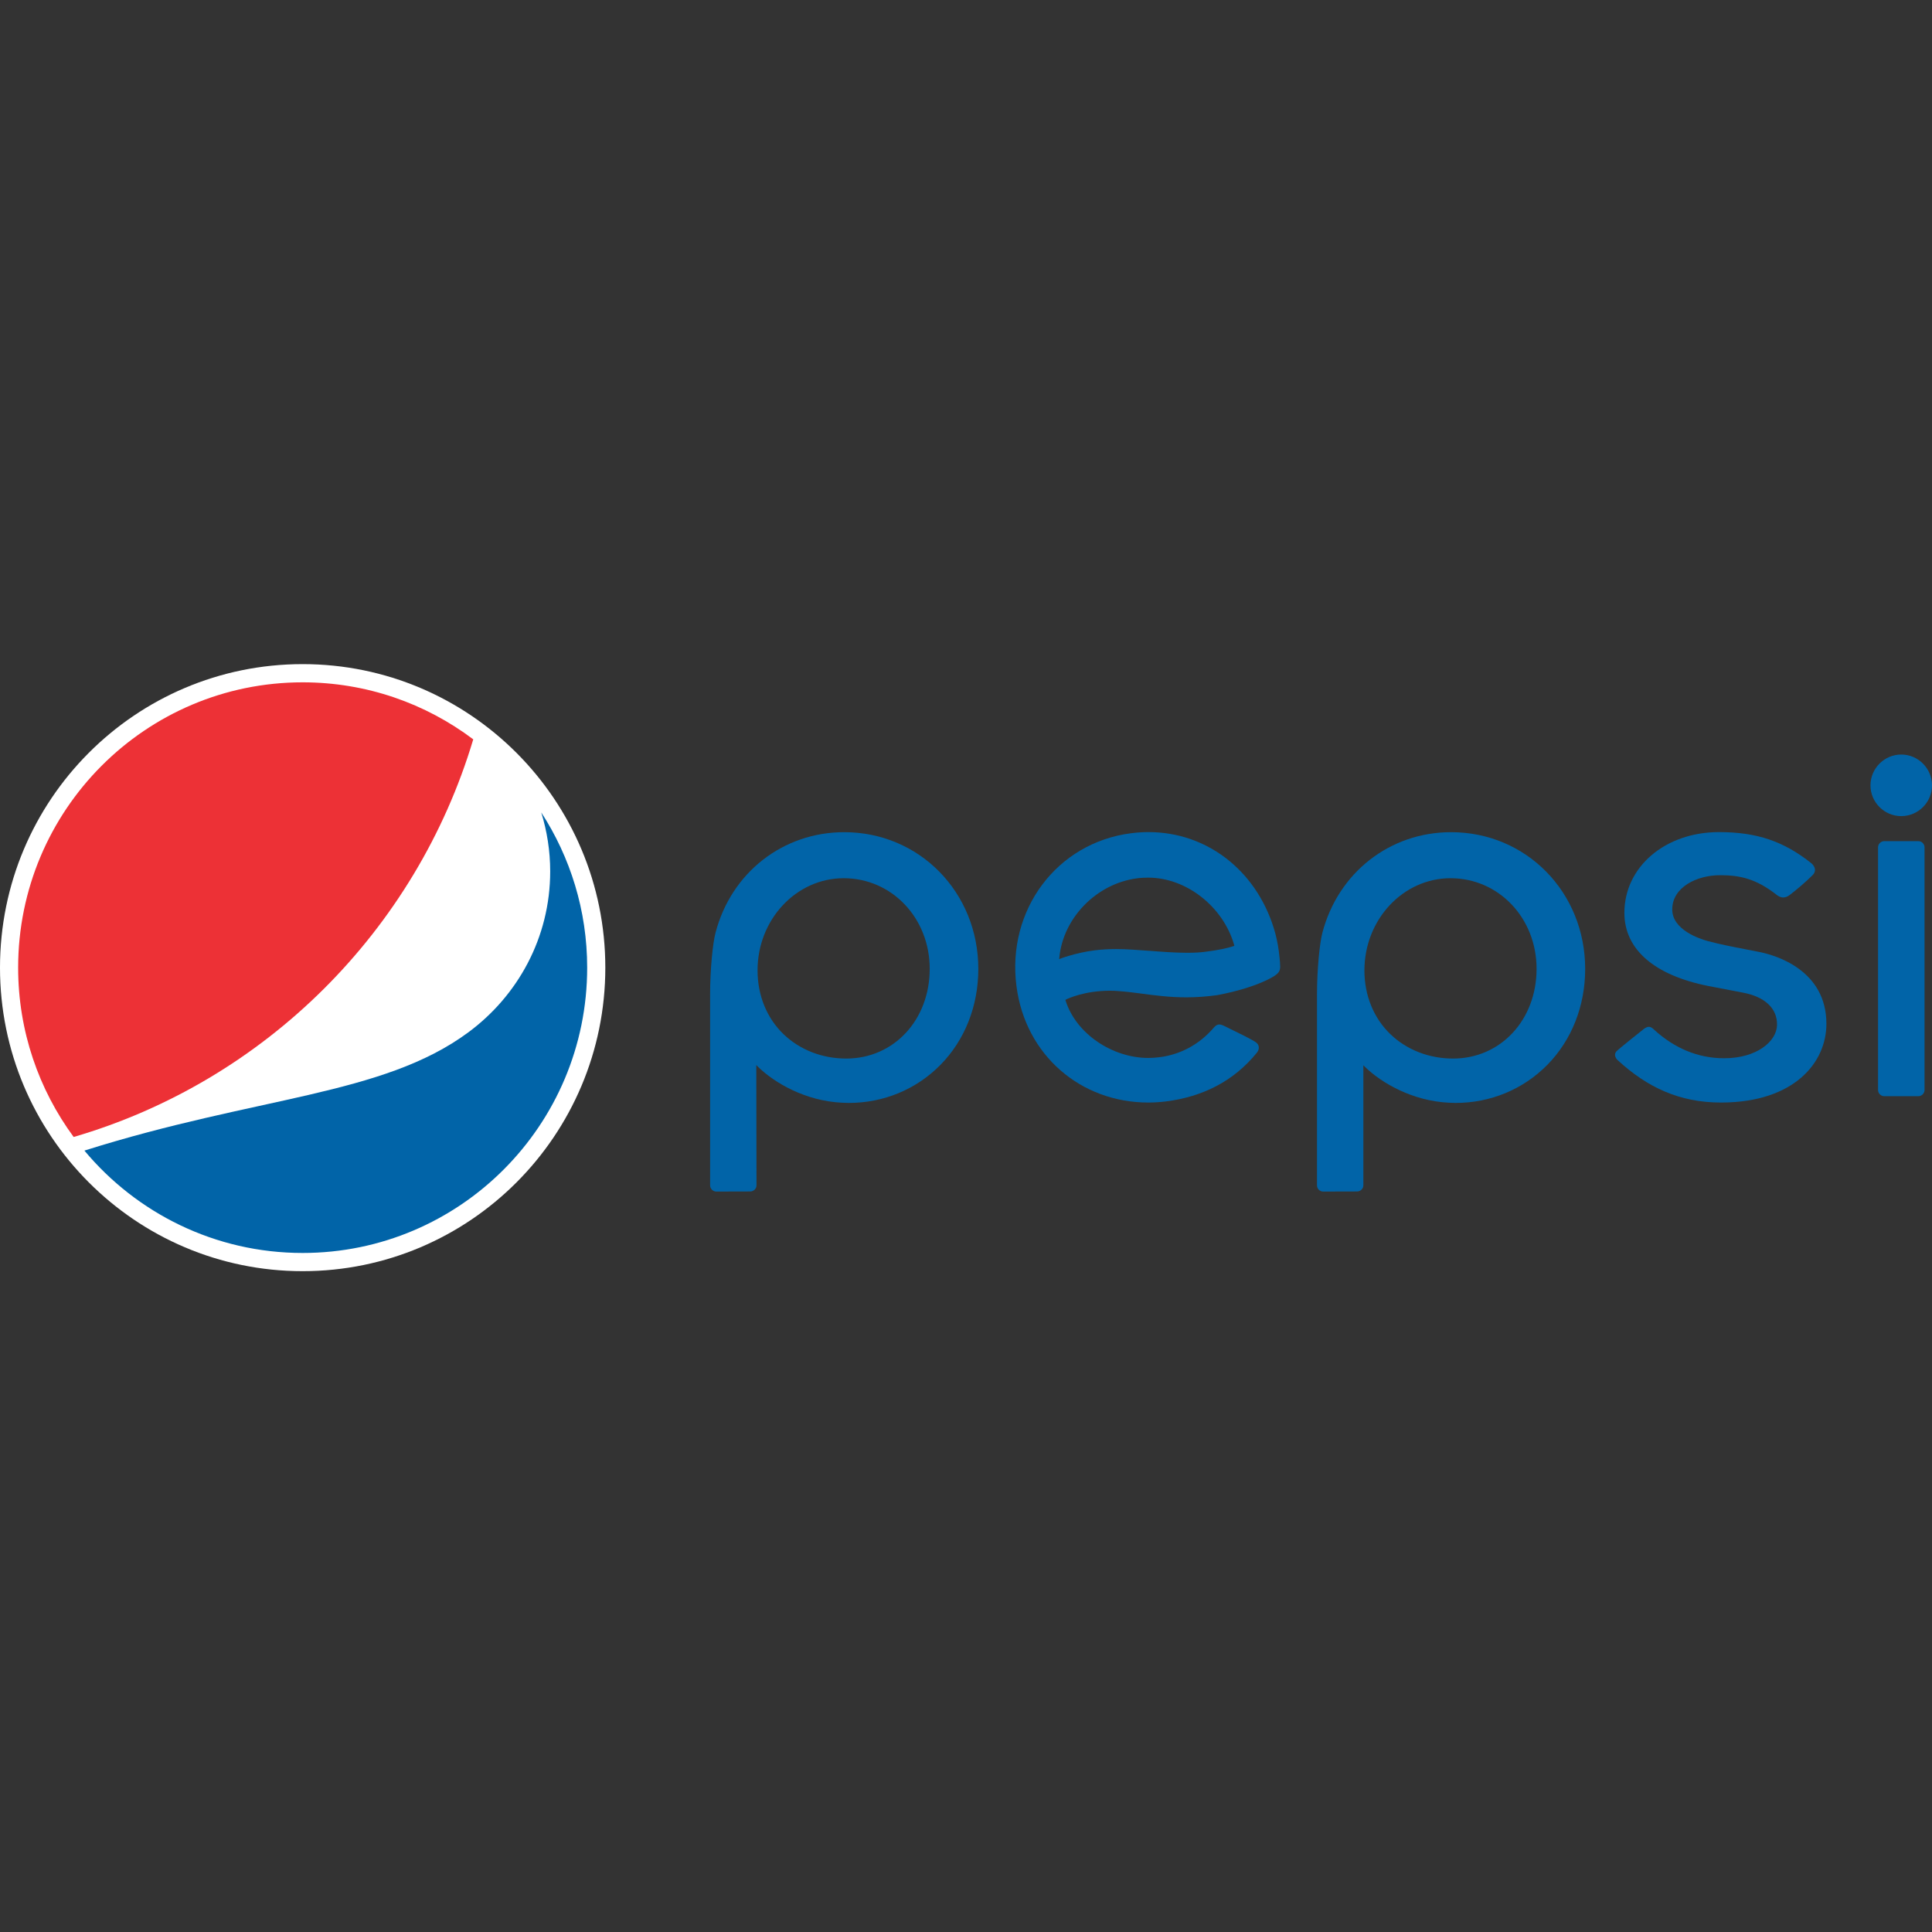 <?xml version="1.0" encoding="UTF-8"?>
<svg xmlns="http://www.w3.org/2000/svg" width="64" height="64" viewBox="0 0 64 64" fill="none">
  <rect x="0" y="0" width="64" height="64" fill="#333333" stroke="none"/>
  <g clip-path="url(#clip0_47_160)">
    <path d="M10.026 42.109C4.491 42.109 0 37.606 0 32.055C0 26.5 4.487 22 10.026 22C15.561 22 20.052 26.5 20.052 32.055C20.052 37.606 15.561 42.109 10.026 42.109Z" fill="white"></path>
    <path d="M17.93 26.913C18.12 27.532 18.226 28.186 18.226 28.866C18.226 31.062 17.149 32.989 15.513 34.198C12.668 36.303 8.521 36.307 2.796 38.115C4.526 40.188 7.123 41.506 10.026 41.506C15.23 41.506 19.451 37.274 19.451 32.055C19.451 30.159 18.891 28.396 17.93 26.913Z" fill="#0164A8"></path>
    <path d="M15.677 24.492C14.102 23.305 12.144 22.603 10.026 22.603C4.822 22.603 0.601 26.835 0.601 32.055C0.601 34.156 1.286 36.094 2.44 37.664C8.779 35.813 13.784 30.826 15.677 24.492Z" fill="#ED3136"></path>
    <path d="M42.402 31.9V31.881C42.396 31.797 42.38 31.662 42.363 31.513C42.328 31.246 42.27 30.981 42.19 30.727C41.582 28.805 39.956 27.564 38.043 27.564C37.853 27.564 37.654 27.577 37.461 27.603C35.009 27.919 33.344 30.143 33.672 32.67C33.967 34.956 35.803 36.523 38.037 36.523C38.226 36.523 38.422 36.51 38.619 36.487C39.811 36.336 40.856 35.836 41.64 34.866C41.685 34.808 41.708 34.74 41.698 34.676C41.692 34.621 41.66 34.566 41.598 34.524C41.467 34.431 40.997 34.202 40.743 34.079C40.666 34.041 40.608 34.012 40.573 33.995C40.496 33.957 40.441 33.937 40.39 33.937C40.329 33.937 40.271 33.97 40.213 34.037C39.708 34.627 39.069 34.937 38.416 35.021C38.288 35.037 38.162 35.046 38.04 35.046C36.851 35.046 35.648 34.247 35.301 33.151L35.292 33.122L35.317 33.109C35.378 33.077 35.934 32.819 36.761 32.819C36.864 32.819 36.966 32.822 37.069 32.832C37.307 32.848 37.545 32.88 37.796 32.912C38.259 32.974 38.741 33.038 39.3 33.038C39.647 33.038 39.985 33.012 40.332 32.964C41.695 32.703 42.235 32.319 42.238 32.313C42.421 32.19 42.415 32.087 42.402 31.9ZM40.862 31.342C40.637 31.416 40.329 31.478 39.946 31.526C39.763 31.552 39.564 31.562 39.326 31.562C38.927 31.562 38.496 31.529 38.079 31.497H38.062C37.677 31.468 37.31 31.439 36.96 31.439C36.709 31.439 36.478 31.455 36.259 31.481C35.603 31.565 35.086 31.771 35.086 31.771L35.092 31.716C35.221 30.401 36.324 29.273 37.661 29.096C37.783 29.079 37.911 29.073 38.037 29.073C39.297 29.073 40.518 30.03 40.882 31.3L40.888 31.333L40.862 31.342Z" fill="#0164A8"></path>
    <path d="M63.753 28.07C63.753 27.954 63.659 27.864 63.547 27.864H62.419C62.306 27.864 62.213 27.957 62.213 28.07V36.107C62.213 36.22 62.306 36.313 62.419 36.313H63.547C63.659 36.313 63.753 36.22 63.753 36.107V28.07Z" fill="#0164A8"></path>
    <path d="M62.981 24.995C62.422 24.995 61.962 25.453 61.962 26.017C61.962 26.578 62.422 27.035 62.981 27.035C63.543 27.035 64 26.578 64 26.017C64 25.456 63.543 24.995 62.981 24.995Z" fill="#0164A8"></path>
    <path d="M48.001 36.529C48.072 36.532 48.146 36.536 48.217 36.536C49.374 36.536 50.454 36.088 51.254 35.278C52.064 34.456 52.511 33.325 52.511 32.097C52.511 29.556 50.56 27.567 48.069 27.567C46.041 27.567 44.33 28.905 43.806 30.897C43.717 31.236 43.627 32.097 43.627 32.954V39.263C43.627 39.379 43.717 39.472 43.832 39.472L44.954 39.469C45.07 39.469 45.163 39.376 45.163 39.263V35.288L45.221 35.346C45.767 35.875 46.786 36.471 48.001 36.529ZM48.05 29.092C49.647 29.092 50.901 30.411 50.901 32.093C50.901 33.786 49.711 35.066 48.136 35.066C47.339 35.066 46.603 34.779 46.063 34.263C45.507 33.731 45.198 32.977 45.198 32.148C45.198 30.462 46.478 29.092 48.05 29.092Z" fill="#0164A8"></path>
    <path d="M27.898 36.529C27.969 36.532 28.043 36.536 28.114 36.536C29.274 36.536 30.351 36.088 31.151 35.278C31.961 34.456 32.408 33.325 32.408 32.097C32.408 29.556 30.454 27.567 27.966 27.567C25.938 27.567 24.224 28.905 23.703 30.897C23.613 31.236 23.523 32.097 23.523 32.954V39.263C23.523 39.379 23.617 39.472 23.729 39.472L24.851 39.469C24.967 39.469 25.06 39.376 25.06 39.263L25.053 35.282L25.111 35.34C25.661 35.875 26.68 36.471 27.898 36.529ZM27.947 29.092C29.544 29.092 30.798 30.411 30.798 32.093C30.798 33.786 29.612 35.066 28.033 35.066C27.236 35.066 26.5 34.779 25.96 34.263C25.404 33.731 25.095 32.977 25.095 32.148C25.092 30.462 26.375 29.092 27.947 29.092Z" fill="#0164A8"></path>
    <path d="M53.588 35.12C54.562 36.014 55.626 36.523 57.008 36.523H57.05C59.435 36.507 60.502 35.201 60.502 33.915C60.502 32.135 58.825 31.649 58.313 31.542C58.149 31.51 57.976 31.478 57.802 31.442C57.388 31.362 56.957 31.278 56.565 31.172C56.291 31.097 55.395 30.798 55.395 30.127C55.395 29.389 56.211 28.992 56.979 28.992C57.626 28.992 58.162 29.102 58.85 29.64C58.902 29.682 58.979 29.73 59.072 29.73C59.139 29.73 59.207 29.705 59.275 29.656C59.464 29.515 59.815 29.221 60.046 28.989C60.101 28.934 60.126 28.873 60.123 28.808C60.117 28.712 60.046 28.631 60.007 28.599C59.088 27.867 58.201 27.567 56.954 27.564H56.947C55.16 27.564 53.81 28.715 53.81 30.24C53.81 31.449 54.8 32.309 56.6 32.664L57.725 32.88C58.465 33.015 58.882 33.409 58.866 33.96C58.853 34.498 58.194 35.056 57.114 35.056C56.23 35.056 55.456 34.711 54.803 34.118L54.794 34.108C54.748 34.066 54.694 34.015 54.62 34.015C54.569 34.015 54.514 34.041 54.453 34.086C54.385 34.141 53.633 34.737 53.553 34.821C53.517 34.859 53.498 34.901 53.501 34.946C53.501 35.017 53.546 35.082 53.588 35.12Z" fill="#0164A8"></path>
  </g>
  <defs>
    <clipPath id="clip0_47_160">
      <rect width="64" height="20.109" fill="white" transform="translate(0 22)"></rect>
    </clipPath>
  </defs>
</svg>
